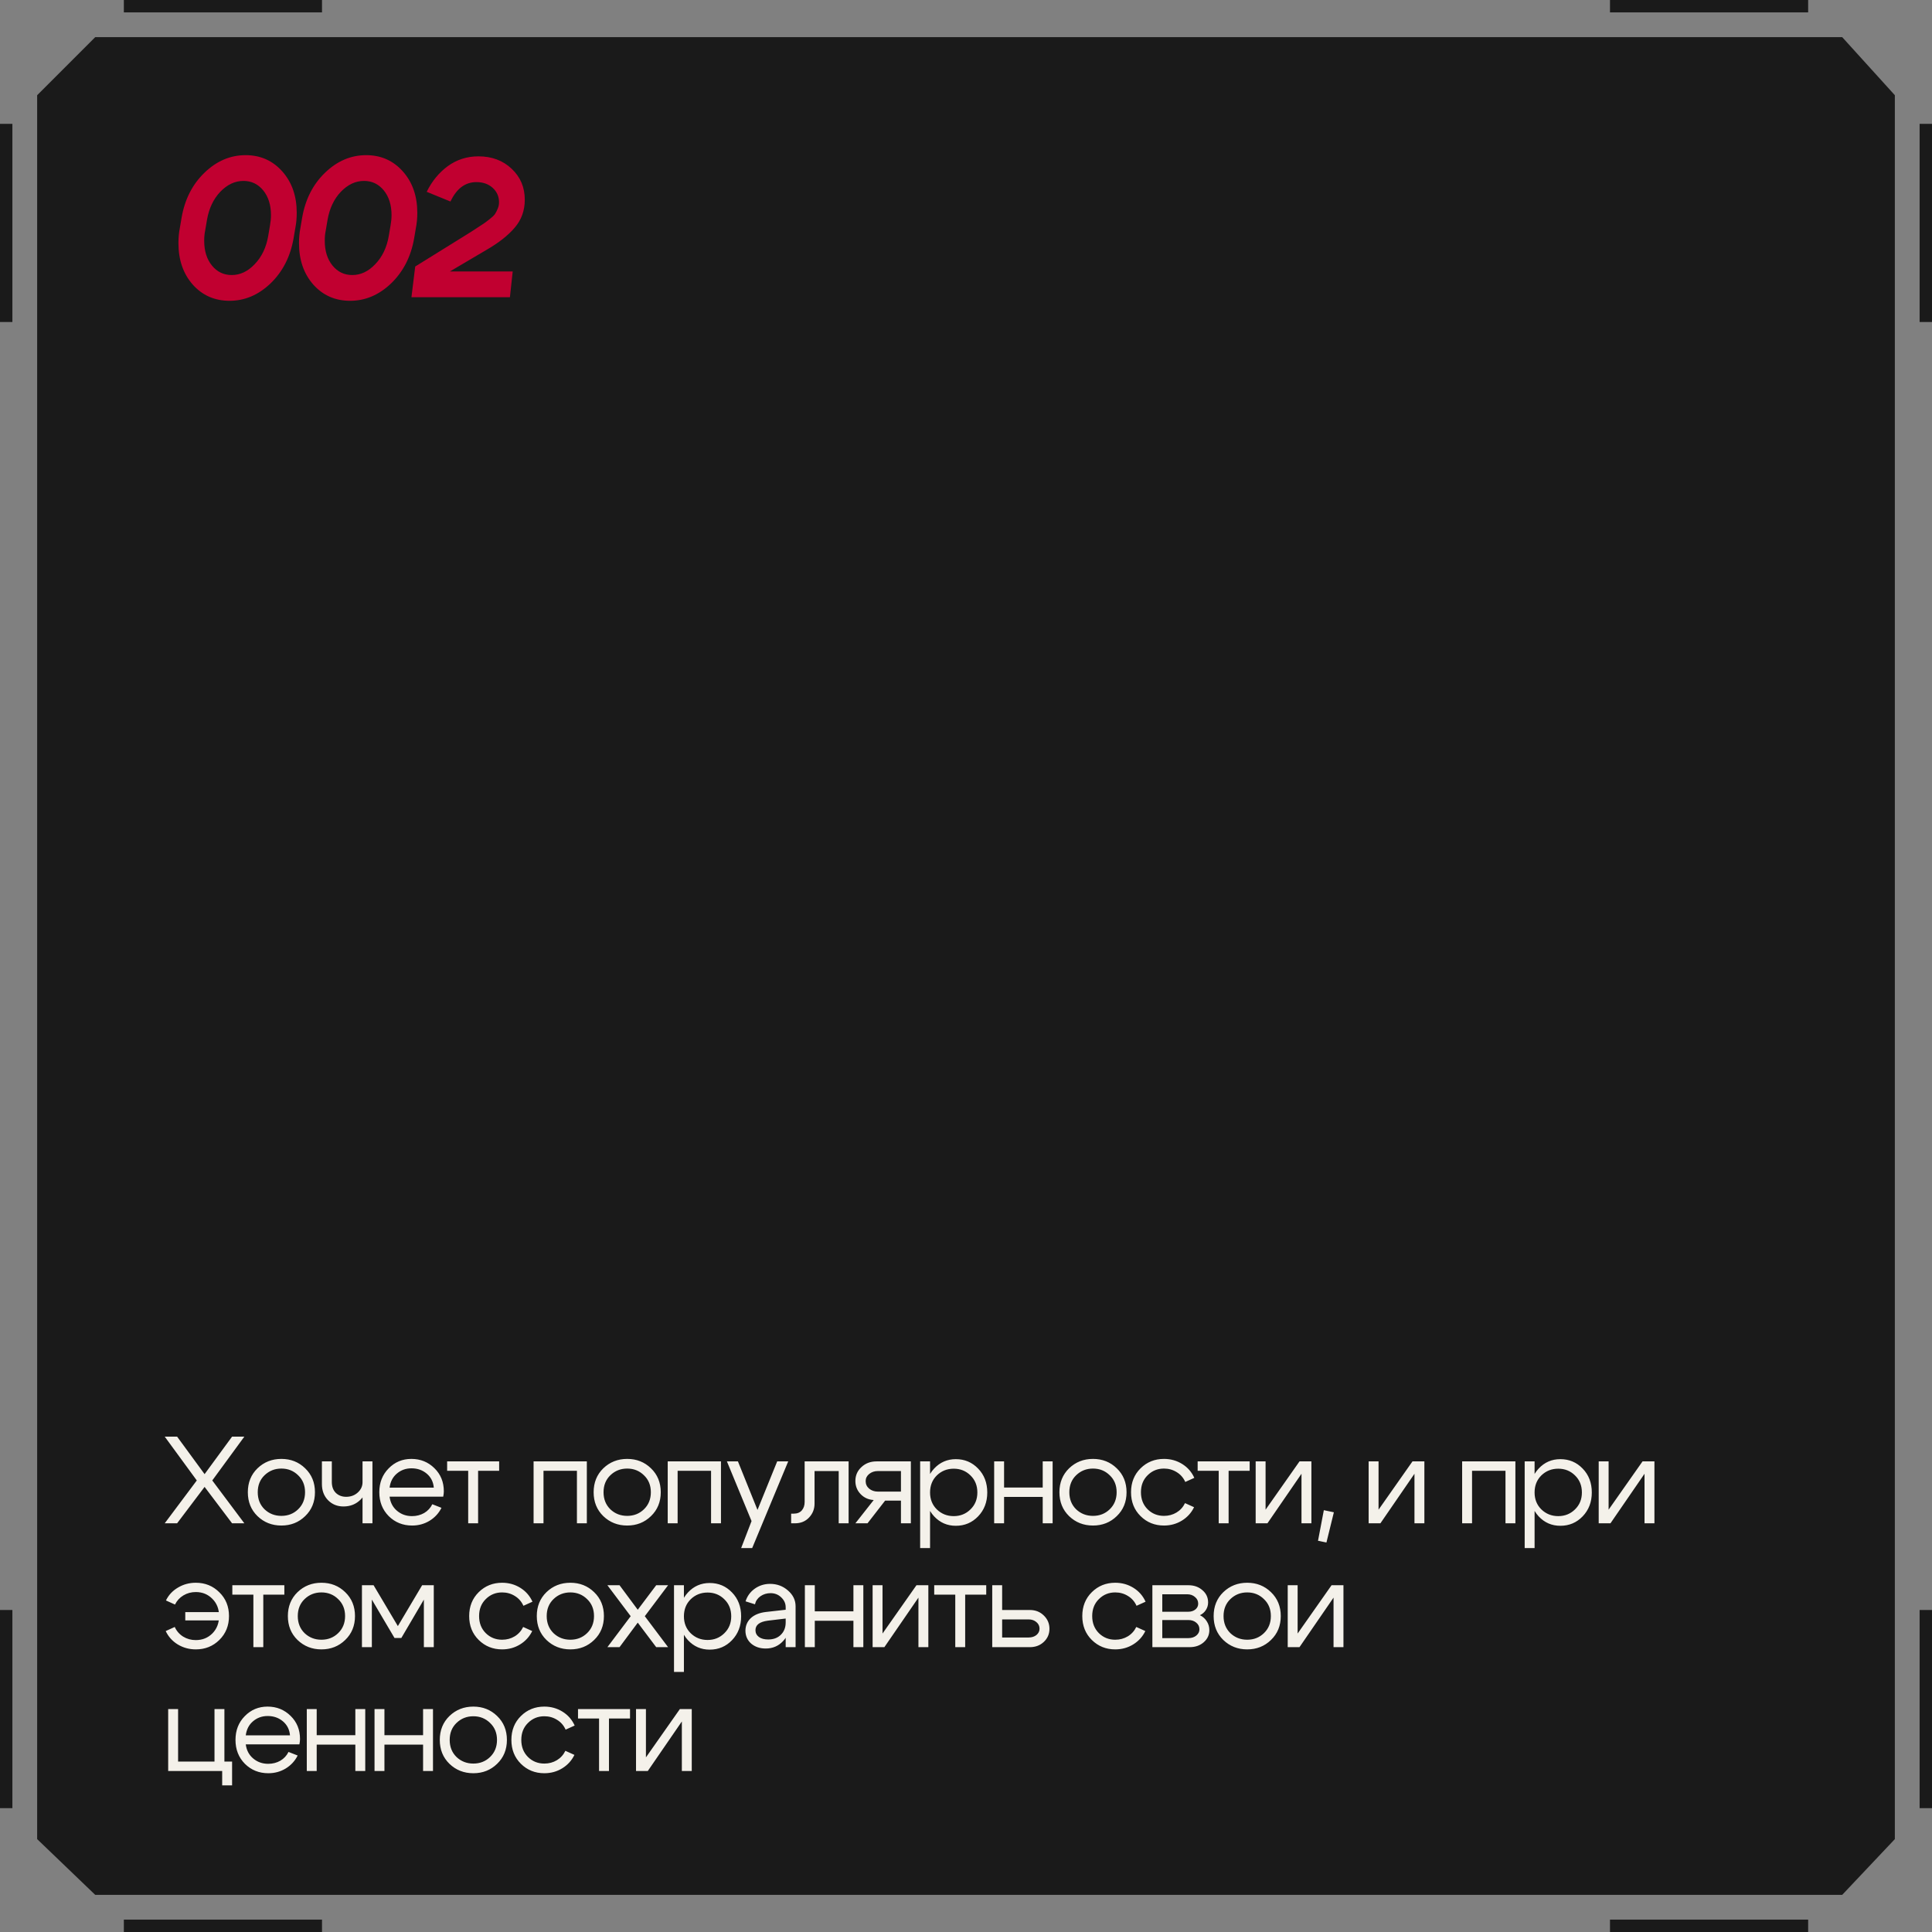<?xml version="1.0" encoding="UTF-8"?> <svg xmlns="http://www.w3.org/2000/svg" width="312" height="312" viewBox="0 0 312 312" fill="none"><rect x="0" y="0" width="312" height="312" fill="#808080" stroke="none"/><path d="M6 15.375L15.375 6H24.75H43.5H81H156H231H268.5H287.25H297.5L306 15.375V24.75V43.5V81V156V231V268.5V287.25V297L297.5 306H15.375L6 297V268.5V231V156V81V43.5V24.75V15.375Z" fill="#1A1A1A"></path><path d="M39.46 246H37.48L33.04 240.12L28.6 246H26.6L31.78 239.08L26.6 232H28.6L33.04 238.06L37.48 232H39.46L34.28 239.08L39.46 246ZM42.722 238.24C41.989 238.947 41.623 239.86 41.623 240.98C41.623 242.1 41.989 243.02 42.722 243.74C43.469 244.447 44.376 244.8 45.443 244.8C46.509 244.8 47.409 244.447 48.142 243.74C48.889 243.02 49.263 242.1 49.263 240.98C49.263 239.86 48.889 238.947 48.142 238.24C47.409 237.52 46.509 237.16 45.443 237.16C44.376 237.16 43.469 237.52 42.722 238.24ZM41.583 244.84C40.542 243.827 40.023 242.54 40.023 240.98C40.023 239.42 40.542 238.133 41.583 237.12C42.636 236.107 43.922 235.6 45.443 235.6C46.962 235.6 48.242 236.107 49.282 237.12C50.336 238.133 50.862 239.42 50.862 240.98C50.862 242.54 50.336 243.827 49.282 244.84C48.242 245.853 46.962 246.36 45.443 246.36C43.922 246.36 42.636 245.853 41.583 244.84ZM60.146 236V246H58.546V236H60.146ZM53.586 236V239.32C53.586 240.067 53.799 240.653 54.226 241.08C54.666 241.507 55.226 241.72 55.906 241.72C56.639 241.72 57.259 241.493 57.766 241.04C58.286 240.573 58.546 240.013 58.546 239.36H59.386C59.386 240.44 59.012 241.367 58.266 242.14C57.519 242.9 56.586 243.28 55.466 243.28C54.479 243.28 53.652 242.947 52.986 242.28C52.319 241.6 51.986 240.727 51.986 239.66V236H53.586ZM70.055 240.24C69.975 239.307 69.594 238.553 68.915 237.98C68.234 237.407 67.415 237.12 66.454 237.12C65.534 237.12 64.741 237.407 64.075 237.98C63.421 238.54 63.035 239.293 62.914 240.24H70.055ZM62.914 241.7C63.035 242.647 63.434 243.407 64.115 243.98C64.794 244.553 65.601 244.84 66.534 244.84C67.254 244.84 67.908 244.673 68.495 244.34C69.081 243.993 69.521 243.52 69.814 242.92L71.294 243.5C70.855 244.38 70.208 245.08 69.355 245.6C68.514 246.107 67.581 246.36 66.555 246.36C65.061 246.36 63.801 245.853 62.775 244.84C61.761 243.813 61.255 242.527 61.255 240.98C61.255 239.433 61.755 238.153 62.755 237.14C63.755 236.113 64.981 235.6 66.434 235.6C67.901 235.6 69.141 236.1 70.154 237.1C71.168 238.087 71.674 239.333 71.674 240.84C71.674 241.08 71.641 241.367 71.575 241.7H62.914ZM80.609 236V237.52H77.209V246H75.609V237.52H72.209V236H80.609ZM94.769 236V246H93.169V237.52H87.769V246H86.169V236H94.769ZM98.567 238.24C97.834 238.947 97.467 239.86 97.467 240.98C97.467 242.1 97.834 243.02 98.567 243.74C99.314 244.447 100.22 244.8 101.287 244.8C102.354 244.8 103.254 244.447 103.987 243.74C104.734 243.02 105.107 242.1 105.107 240.98C105.107 239.86 104.734 238.947 103.987 238.24C103.254 237.52 102.354 237.16 101.287 237.16C100.22 237.16 99.314 237.52 98.567 238.24ZM97.427 244.84C96.387 243.827 95.867 242.54 95.867 240.98C95.867 239.42 96.387 238.133 97.427 237.12C98.48 236.107 99.767 235.6 101.287 235.6C102.807 235.6 104.087 236.107 105.127 237.12C106.18 238.133 106.707 239.42 106.707 240.98C106.707 242.54 106.18 243.827 105.127 244.84C104.087 245.853 102.807 246.36 101.287 246.36C99.767 246.36 98.48 245.853 97.427 244.84ZM116.43 236V246H114.83V237.52H109.43V246H107.83V236H116.43ZM125.509 236H127.289L121.469 250H119.689L121.369 245.64L117.389 236H119.169L122.329 243.84L125.509 236ZM128.182 244.44C128.742 244.44 129.175 244.267 129.482 243.92C129.789 243.56 129.942 243.107 129.942 242.56V236H137.042V246H135.442V237.56H131.542V242.82C131.542 243.687 131.249 244.433 130.662 245.06C130.075 245.687 129.315 246 128.382 246H127.762V244.44H128.182ZM141.776 240.88H145.496V237.56H141.776C141.216 237.56 140.742 237.72 140.356 238.04C139.982 238.347 139.796 238.727 139.796 239.18C139.796 239.673 139.982 240.08 140.356 240.4C140.742 240.72 141.216 240.88 141.776 240.88ZM142.936 242.34L140.096 246H138.136L141.096 242.24C140.242 242.187 139.536 241.867 138.976 241.28C138.416 240.693 138.136 239.987 138.136 239.16C138.136 238.267 138.462 237.52 139.116 236.92C139.769 236.307 140.582 236 141.556 236H147.096V246H145.496V242.34H142.936ZM148.595 236H150.195V250H148.595V236ZM151.295 238.26C150.562 238.98 150.195 239.9 150.195 241.02C150.195 242.127 150.562 243.04 151.295 243.76C152.042 244.48 152.948 244.84 154.015 244.84C155.082 244.84 155.982 244.48 156.715 243.76C157.462 243.04 157.835 242.127 157.835 241.02C157.835 239.9 157.462 238.98 156.715 238.26C155.982 237.54 155.082 237.18 154.015 237.18C152.948 237.18 152.042 237.54 151.295 238.26ZM150.855 244.88C149.908 243.853 149.435 242.567 149.435 241.02C149.435 239.46 149.908 238.173 150.855 237.16C151.802 236.147 152.968 235.64 154.355 235.64C155.782 235.64 156.982 236.147 157.955 237.16C158.942 238.173 159.435 239.46 159.435 241.02C159.435 242.567 158.942 243.853 157.955 244.88C156.982 245.893 155.782 246.4 154.355 246.4C152.968 246.4 151.802 245.893 150.855 244.88ZM160.549 246V236H162.149V240.22H168.389V236H169.989V246H168.389V241.74H162.149V246H160.549ZM173.787 238.24C173.054 238.947 172.687 239.86 172.687 240.98C172.687 242.1 173.054 243.02 173.787 243.74C174.534 244.447 175.441 244.8 176.507 244.8C177.574 244.8 178.474 244.447 179.207 243.74C179.954 243.02 180.327 242.1 180.327 240.98C180.327 239.86 179.954 238.947 179.207 238.24C178.474 237.52 177.574 237.16 176.507 237.16C175.441 237.16 174.534 237.52 173.787 238.24ZM172.647 244.84C171.607 243.827 171.087 242.54 171.087 240.98C171.087 239.42 171.607 238.133 172.647 237.12C173.701 236.107 174.987 235.6 176.507 235.6C178.027 235.6 179.307 236.107 180.347 237.12C181.401 238.133 181.927 239.42 181.927 240.98C181.927 242.54 181.401 243.827 180.347 244.84C179.307 245.853 178.027 246.36 176.507 246.36C174.987 246.36 173.701 245.853 172.647 244.84ZM185.331 238.24C184.611 238.947 184.251 239.86 184.251 240.98C184.251 242.1 184.611 243.02 185.331 243.74C186.051 244.447 186.931 244.8 187.971 244.8C188.717 244.8 189.391 244.62 189.991 244.26C190.591 243.9 191.051 243.393 191.371 242.74L192.831 243.4C192.391 244.307 191.737 245.027 190.871 245.56C190.004 246.093 189.037 246.36 187.971 246.36C186.477 246.36 185.217 245.853 184.191 244.84C183.164 243.827 182.651 242.54 182.651 240.98C182.651 239.42 183.164 238.133 184.191 237.12C185.217 236.107 186.477 235.6 187.971 235.6C189.051 235.6 190.031 235.873 190.911 236.42C191.791 236.967 192.444 237.713 192.871 238.66L191.411 239.32C191.104 238.64 190.644 238.113 190.031 237.74C189.417 237.353 188.731 237.16 187.971 237.16C186.931 237.16 186.051 237.52 185.331 238.24ZM201.809 236V237.52H198.409V246H196.809V237.52H193.409V236H201.809ZM211.779 246H210.179V238L204.679 246H202.779V236H204.379V243.8L209.859 236H211.779V246ZM213.787 243.88L215.407 244.22L214.207 249.1L212.847 248.82L213.787 243.88ZM230.023 246H228.423V238L222.923 246H221.023V236H222.623V243.8L228.103 236H230.023V246ZM244.722 236V246H243.122V237.52H237.722V246H236.122V236H244.722ZM246.221 236H247.821V250H246.221V236ZM248.921 238.26C248.188 238.98 247.821 239.9 247.821 241.02C247.821 242.127 248.188 243.04 248.921 243.76C249.668 244.48 250.574 244.84 251.641 244.84C252.708 244.84 253.608 244.48 254.341 243.76C255.088 243.04 255.461 242.127 255.461 241.02C255.461 239.9 255.088 238.98 254.341 238.26C253.608 237.54 252.708 237.18 251.641 237.18C250.574 237.18 249.668 237.54 248.921 238.26ZM248.481 244.88C247.534 243.853 247.061 242.567 247.061 241.02C247.061 239.46 247.534 238.173 248.481 237.16C249.428 236.147 250.594 235.64 251.981 235.64C253.408 235.64 254.608 236.147 255.581 237.16C256.568 238.173 257.061 239.46 257.061 241.02C257.061 242.567 256.568 243.853 255.581 244.88C254.608 245.893 253.408 246.4 251.981 246.4C250.594 246.4 249.428 245.893 248.481 244.88ZM267.175 246H265.575V238L260.075 246H258.175V236H259.775V243.8L265.255 236H267.175V246ZM29.92 261.68V260.34H36.36V261.68H29.92ZM34.3 263.78C35.02 263.047 35.38 262.113 35.38 260.98C35.38 259.847 35.02 258.92 34.3 258.2C33.58 257.467 32.687 257.1 31.62 257.1C30.887 257.1 30.22 257.28 29.62 257.64C29.02 258 28.567 258.493 28.26 259.12L26.8 258.46C27.227 257.58 27.873 256.887 28.74 256.38C29.607 255.86 30.567 255.6 31.62 255.6C33.127 255.6 34.393 256.113 35.42 257.14C36.46 258.153 36.98 259.433 36.98 260.98C36.98 262.527 36.46 263.813 35.42 264.84C34.393 265.853 33.127 266.36 31.62 266.36C30.553 266.36 29.58 266.093 28.7 265.56C27.833 265.027 27.187 264.307 26.76 263.4L28.22 262.74C28.513 263.393 28.967 263.913 29.58 264.3C30.193 264.673 30.873 264.86 31.62 264.86C32.687 264.86 33.58 264.5 34.3 263.78ZM45.919 256V257.52H42.519V266H40.919V257.52H37.519V256H45.919ZM49.188 258.24C48.455 258.947 48.088 259.86 48.088 260.98C48.088 262.1 48.455 263.02 49.188 263.74C49.935 264.447 50.842 264.8 51.908 264.8C52.975 264.8 53.875 264.447 54.608 263.74C55.355 263.02 55.728 262.1 55.728 260.98C55.728 259.86 55.355 258.947 54.608 258.24C53.875 257.52 52.975 257.16 51.908 257.16C50.842 257.16 49.935 257.52 49.188 258.24ZM48.048 264.84C47.008 263.827 46.488 262.54 46.488 260.98C46.488 259.42 47.008 258.133 48.048 257.12C49.102 256.107 50.388 255.6 51.908 255.6C53.428 255.6 54.708 256.107 55.748 257.12C56.801 258.133 57.328 259.42 57.328 260.98C57.328 262.54 56.801 263.827 55.748 264.84C54.708 265.853 53.428 266.36 51.908 266.36C50.388 266.36 49.102 265.853 48.048 264.84ZM58.451 266V256H60.331L64.251 262.6L68.171 256H70.051V266H68.451V258.32L64.811 264.52H63.711L60.051 258.32V266H58.451ZM78.448 258.24C77.728 258.947 77.368 259.86 77.368 260.98C77.368 262.1 77.728 263.02 78.448 263.74C79.168 264.447 80.048 264.8 81.088 264.8C81.835 264.8 82.508 264.62 83.108 264.26C83.708 263.9 84.168 263.393 84.488 262.74L85.948 263.4C85.508 264.307 84.855 265.027 83.988 265.56C83.121 266.093 82.154 266.36 81.088 266.36C79.594 266.36 78.335 265.853 77.308 264.84C76.281 263.827 75.768 262.54 75.768 260.98C75.768 259.42 76.281 258.133 77.308 257.12C78.335 256.107 79.594 255.6 81.088 255.6C82.168 255.6 83.148 255.873 84.028 256.42C84.908 256.967 85.561 257.713 85.988 258.66L84.528 259.32C84.221 258.64 83.761 258.113 83.148 257.74C82.534 257.353 81.848 257.16 81.088 257.16C80.048 257.16 79.168 257.52 78.448 258.24ZM89.387 258.24C88.653 258.947 88.287 259.86 88.287 260.98C88.287 262.1 88.653 263.02 89.387 263.74C90.133 264.447 91.04 264.8 92.107 264.8C93.173 264.8 94.073 264.447 94.807 263.74C95.553 263.02 95.927 262.1 95.927 260.98C95.927 259.86 95.553 258.947 94.807 258.24C94.073 257.52 93.173 257.16 92.107 257.16C91.04 257.16 90.133 257.52 89.387 258.24ZM88.247 264.84C87.207 263.827 86.687 262.54 86.687 260.98C86.687 259.42 87.207 258.133 88.247 257.12C89.3 256.107 90.587 255.6 92.107 255.6C93.627 255.6 94.907 256.107 95.947 257.12C97 258.133 97.527 259.42 97.527 260.98C97.527 262.54 97 263.827 95.947 264.84C94.907 265.853 93.627 266.36 92.107 266.36C90.587 266.36 89.3 265.853 88.247 264.84ZM107.89 266H105.97L102.99 262.04L100.05 266H98.09L101.85 261L98.09 256H100.05L102.99 259.96L105.97 256H107.89L104.13 261L107.89 266ZM108.846 256H110.446V270H108.846V256ZM111.546 258.26C110.813 258.98 110.446 259.9 110.446 261.02C110.446 262.127 110.813 263.04 111.546 263.76C112.293 264.48 113.199 264.84 114.266 264.84C115.333 264.84 116.233 264.48 116.966 263.76C117.713 263.04 118.086 262.127 118.086 261.02C118.086 259.9 117.713 258.98 116.966 258.26C116.233 257.54 115.333 257.18 114.266 257.18C113.199 257.18 112.293 257.54 111.546 258.26ZM111.106 264.88C110.159 263.853 109.686 262.567 109.686 261.02C109.686 259.46 110.159 258.173 111.106 257.16C112.053 256.147 113.219 255.64 114.606 255.64C116.033 255.64 117.233 256.147 118.206 257.16C119.193 258.173 119.686 259.46 119.686 261.02C119.686 262.567 119.193 263.853 118.206 264.88C117.233 265.893 116.033 266.4 114.606 266.4C113.219 266.4 112.053 265.893 111.106 264.88ZM126.88 261.38L124.02 261.72C122.673 261.893 122 262.407 122 263.26C122 263.713 122.187 264.08 122.56 264.36C122.933 264.627 123.433 264.76 124.06 264.76C124.913 264.76 125.593 264.507 126.1 264C126.62 263.493 126.88 262.827 126.88 262H127.58C127.58 263.213 127.207 264.22 126.46 265.02C125.713 265.82 124.78 266.22 123.66 266.22C122.713 266.22 121.927 265.953 121.3 265.42C120.687 264.873 120.38 264.173 120.38 263.32C120.393 262.507 120.687 261.833 121.26 261.3C121.847 260.767 122.653 260.44 123.68 260.32L126.88 259.96V259.56C126.88 258.947 126.64 258.413 126.16 257.96C125.693 257.507 125.12 257.28 124.44 257.28C123.827 257.28 123.28 257.447 122.8 257.78C122.333 258.113 122.04 258.547 121.92 259.08L120.4 258.6C120.667 257.76 121.16 257.08 121.88 256.56C122.613 256.04 123.44 255.78 124.36 255.78C125.48 255.78 126.447 256.14 127.26 256.86C128.073 257.567 128.48 258.413 128.48 259.4V266H126.88V261.38ZM129.98 266V256H131.58V260.22H137.82V256H139.42V266H137.82V261.74H131.58V266H129.98ZM149.919 266H148.319V258L142.819 266H140.919V256H142.519V263.8L147.999 256H149.919V266ZM159.267 256V257.52H155.867V266H154.267V257.52H150.867V256H159.267ZM166.117 261.52H161.837V264.44H166.117C166.623 264.44 167.043 264.307 167.377 264.04C167.71 263.76 167.877 263.42 167.877 263.02C167.877 262.593 167.71 262.24 167.377 261.96C167.043 261.667 166.623 261.52 166.117 261.52ZM166.317 260C167.21 260 167.957 260.293 168.557 260.88C169.17 261.467 169.477 262.187 169.477 263.04C169.477 263.88 169.17 264.587 168.557 265.16C167.957 265.72 167.21 266 166.317 266H160.237V256H161.837V260H166.317ZM177.46 258.24C176.74 258.947 176.38 259.86 176.38 260.98C176.38 262.1 176.74 263.02 177.46 263.74C178.18 264.447 179.06 264.8 180.1 264.8C180.846 264.8 181.52 264.62 182.12 264.26C182.72 263.9 183.18 263.393 183.5 262.74L184.96 263.4C184.52 264.307 183.866 265.027 183 265.56C182.133 266.093 181.166 266.36 180.1 266.36C178.606 266.36 177.346 265.853 176.32 264.84C175.293 263.827 174.78 262.54 174.78 260.98C174.78 259.42 175.293 258.133 176.32 257.12C177.346 256.107 178.606 255.6 180.1 255.6C181.18 255.6 182.16 255.873 183.04 256.42C183.92 256.967 184.573 257.713 185 258.66L183.54 259.32C183.233 258.64 182.773 258.113 182.16 257.74C181.546 257.353 180.86 257.16 180.1 257.16C179.06 257.16 178.18 257.52 177.46 258.24ZM191.718 257.46H187.698V260.28H191.898C192.352 260.28 192.732 260.16 193.038 259.92C193.345 259.667 193.498 259.353 193.498 258.98C193.498 258.54 193.325 258.18 192.978 257.9C192.645 257.607 192.225 257.46 191.718 257.46ZM191.918 261.62H187.698V264.54H191.918C192.425 264.54 192.845 264.407 193.178 264.14C193.525 263.86 193.698 263.52 193.698 263.12C193.698 262.68 193.525 262.32 193.178 262.04C192.845 261.76 192.425 261.62 191.918 261.62ZM192.118 266H186.098V256H191.918C192.825 256 193.578 256.267 194.178 256.8C194.792 257.32 195.098 257.98 195.098 258.78C195.098 259.22 194.978 259.627 194.738 260C194.512 260.36 194.192 260.64 193.778 260.84C194.245 261.067 194.612 261.393 194.878 261.82C195.158 262.247 195.298 262.727 195.298 263.26C195.298 264.033 194.992 264.687 194.378 265.22C193.778 265.74 193.025 266 192.118 266ZM198.692 258.24C197.959 258.947 197.592 259.86 197.592 260.98C197.592 262.1 197.959 263.02 198.692 263.74C199.439 264.447 200.345 264.8 201.412 264.8C202.479 264.8 203.379 264.447 204.112 263.74C204.859 263.02 205.232 262.1 205.232 260.98C205.232 259.86 204.859 258.947 204.112 258.24C203.379 257.52 202.479 257.16 201.412 257.16C200.345 257.16 199.439 257.52 198.692 258.24ZM197.552 264.84C196.512 263.827 195.992 262.54 195.992 260.98C195.992 259.42 196.512 258.133 197.552 257.12C198.605 256.107 199.892 255.6 201.412 255.6C202.932 255.6 204.212 256.107 205.252 257.12C206.305 258.133 206.832 259.42 206.832 260.98C206.832 262.54 206.305 263.827 205.252 264.84C204.212 265.853 202.932 266.36 201.412 266.36C199.892 266.36 198.605 265.853 197.552 264.84ZM216.955 266H215.355V258L209.855 266H207.955V256H209.555V263.8L215.035 256H216.955V266ZM27.16 286V276H28.76V284.48H34.64V276H36.24V284.48H37.48V288.32H35.88V286H27.16ZM46.83 280.24C46.75 279.307 46.37 278.553 45.69 277.98C45.01 277.407 44.19 277.12 43.23 277.12C42.31 277.12 41.517 277.407 40.85 277.98C40.197 278.54 39.81 279.293 39.69 280.24H46.83ZM39.69 281.7C39.81 282.647 40.21 283.407 40.89 283.98C41.57 284.553 42.377 284.84 43.31 284.84C44.03 284.84 44.684 284.673 45.27 284.34C45.857 283.993 46.297 283.52 46.59 282.92L48.07 283.5C47.63 284.38 46.984 285.08 46.13 285.6C45.29 286.107 44.357 286.36 43.33 286.36C41.837 286.36 40.577 285.853 39.55 284.84C38.537 283.813 38.03 282.527 38.03 280.98C38.03 279.433 38.53 278.153 39.53 277.14C40.53 276.113 41.757 275.6 43.21 275.6C44.677 275.6 45.917 276.1 46.93 277.1C47.944 278.087 48.45 279.333 48.45 280.84C48.45 281.08 48.417 281.367 48.35 281.7H39.69ZM49.544 286V276H51.144V280.22H57.384V276H58.984V286H57.384V281.74H51.144V286H49.544ZM60.483 286V276H62.083V280.22H68.323V276H69.923V286H68.323V281.74H62.083V286H60.483ZM73.721 278.24C72.988 278.947 72.621 279.86 72.621 280.98C72.621 282.1 72.988 283.02 73.721 283.74C74.468 284.447 75.374 284.8 76.441 284.8C77.508 284.8 78.408 284.447 79.141 283.74C79.888 283.02 80.261 282.1 80.261 280.98C80.261 279.86 79.888 278.947 79.141 278.24C78.408 277.52 77.508 277.16 76.441 277.16C75.374 277.16 74.468 277.52 73.721 278.24ZM72.581 284.84C71.541 283.827 71.021 282.54 71.021 280.98C71.021 279.42 71.541 278.133 72.581 277.12C73.634 276.107 74.921 275.6 76.441 275.6C77.961 275.6 79.241 276.107 80.281 277.12C81.334 278.133 81.861 279.42 81.861 280.98C81.861 282.54 81.334 283.827 80.281 284.84C79.241 285.853 77.961 286.36 76.441 286.36C74.921 286.36 73.634 285.853 72.581 284.84ZM85.264 278.24C84.544 278.947 84.184 279.86 84.184 280.98C84.184 282.1 84.544 283.02 85.264 283.74C85.984 284.447 86.864 284.8 87.904 284.8C88.651 284.8 89.324 284.62 89.924 284.26C90.524 283.9 90.984 283.393 91.304 282.74L92.764 283.4C92.324 284.307 91.671 285.027 90.804 285.56C89.938 286.093 88.971 286.36 87.904 286.36C86.411 286.36 85.151 285.853 84.124 284.84C83.098 283.827 82.584 282.54 82.584 280.98C82.584 279.42 83.098 278.133 84.124 277.12C85.151 276.107 86.411 275.6 87.904 275.6C88.984 275.6 89.964 275.873 90.844 276.42C91.724 276.967 92.378 277.713 92.804 278.66L91.344 279.32C91.038 278.64 90.578 278.113 89.964 277.74C89.351 277.353 88.664 277.16 87.904 277.16C86.864 277.16 85.984 277.52 85.264 278.24ZM101.743 276V277.52H98.343V286H96.743V277.52H93.343V276H101.743ZM111.712 286H110.112V278L104.612 286H102.712V276H104.312V283.8L109.792 276H111.712V286Z" fill="#F4F1EA"></path><path d="M43.76 34.752C43.76 33.109 43.344 31.776 42.512 30.752C41.68 29.728 40.613 29.216 39.312 29.216C37.947 29.216 36.699 29.803 35.568 30.976C34.459 32.149 33.744 33.664 33.424 35.52L33.136 37.216C33.029 37.707 32.976 38.261 32.976 38.88C32.976 40.523 33.392 41.856 34.224 42.88C35.056 43.904 36.123 44.416 37.424 44.416C38.789 44.416 40.027 43.829 41.136 42.656C42.267 41.483 42.992 39.968 43.312 38.112L43.6 36.416C43.707 35.819 43.76 35.264 43.76 34.752ZM37.072 48.576C34.661 48.576 32.677 47.701 31.12 45.952C29.584 44.203 28.816 41.973 28.816 39.264C28.816 38.389 28.891 37.579 29.04 36.832L29.328 35.136C29.84 32.192 31.067 29.781 33.008 27.904C34.971 26.005 37.189 25.056 39.664 25.056C42.053 25.056 44.027 25.931 45.584 27.68C47.141 29.429 47.92 31.659 47.92 34.368C47.92 35.243 47.845 36.053 47.696 36.8L47.408 38.496C46.896 41.44 45.659 43.861 43.696 45.76C41.733 47.637 39.525 48.576 37.072 48.576ZM63.23 34.752C63.23 33.109 62.814 31.776 61.982 30.752C61.15 29.728 60.083 29.216 58.782 29.216C57.417 29.216 56.169 29.803 55.038 30.976C53.929 32.149 53.214 33.664 52.894 35.52L52.606 37.216C52.499 37.707 52.446 38.261 52.446 38.88C52.446 40.523 52.862 41.856 53.694 42.88C54.526 43.904 55.593 44.416 56.894 44.416C58.259 44.416 59.497 43.829 60.606 42.656C61.737 41.483 62.462 39.968 62.782 38.112L63.07 36.416C63.177 35.819 63.23 35.264 63.23 34.752ZM56.542 48.576C54.131 48.576 52.147 47.701 50.59 45.952C49.054 44.203 48.286 41.973 48.286 39.264C48.286 38.389 48.361 37.579 48.51 36.832L48.798 35.136C49.31 32.192 50.537 29.781 52.478 27.904C54.441 26.005 56.659 25.056 59.134 25.056C61.523 25.056 63.497 25.931 65.054 27.68C66.611 29.429 67.39 31.659 67.39 34.368C67.39 35.243 67.315 36.053 67.166 36.8L66.878 38.496C66.366 41.44 65.129 43.861 63.166 45.76C61.203 47.637 58.995 48.576 56.542 48.576ZM76.94 29.408C75.127 29.408 73.729 30.453 72.748 32.544L68.908 30.976C69.761 29.248 70.903 27.861 72.332 26.816C73.783 25.771 75.425 25.248 77.26 25.248C79.436 25.248 81.228 25.92 82.636 27.264C84.044 28.587 84.748 30.251 84.748 32.256C84.748 34.005 84.204 35.509 83.116 36.768C82.049 38.027 80.513 39.232 78.508 40.384L72.652 43.84H82.796L82.348 48H66.444L67.052 43.04L75.404 37.856C75.617 37.728 75.905 37.547 76.268 37.312C76.993 36.843 77.516 36.501 77.836 36.288C78.177 36.075 78.561 35.797 78.988 35.456C79.436 35.115 79.745 34.827 79.916 34.592C80.087 34.336 80.236 34.048 80.364 33.728C80.513 33.387 80.588 33.035 80.588 32.672C80.588 31.733 80.247 30.955 79.564 30.336C78.881 29.717 78.007 29.408 76.94 29.408Z" fill="#C10030"></path><rect y="20" width="2" height="32" fill="#1A1A1A"></rect><rect x="310" y="20" width="2" height="32" fill="#1A1A1A"></rect><rect y="260" width="2" height="32" fill="#1A1A1A"></rect><rect x="310" y="260" width="2" height="32" fill="#1A1A1A"></rect><rect x="20" y="310" width="32" height="2" fill="#1A1A1A"></rect><rect x="260" y="310" width="32" height="2" fill="#1A1A1A"></rect><rect x="260" width="32" height="2" fill="#1A1A1A"></rect><rect x="20" width="32" height="2" fill="#1A1A1A"></rect></svg> 